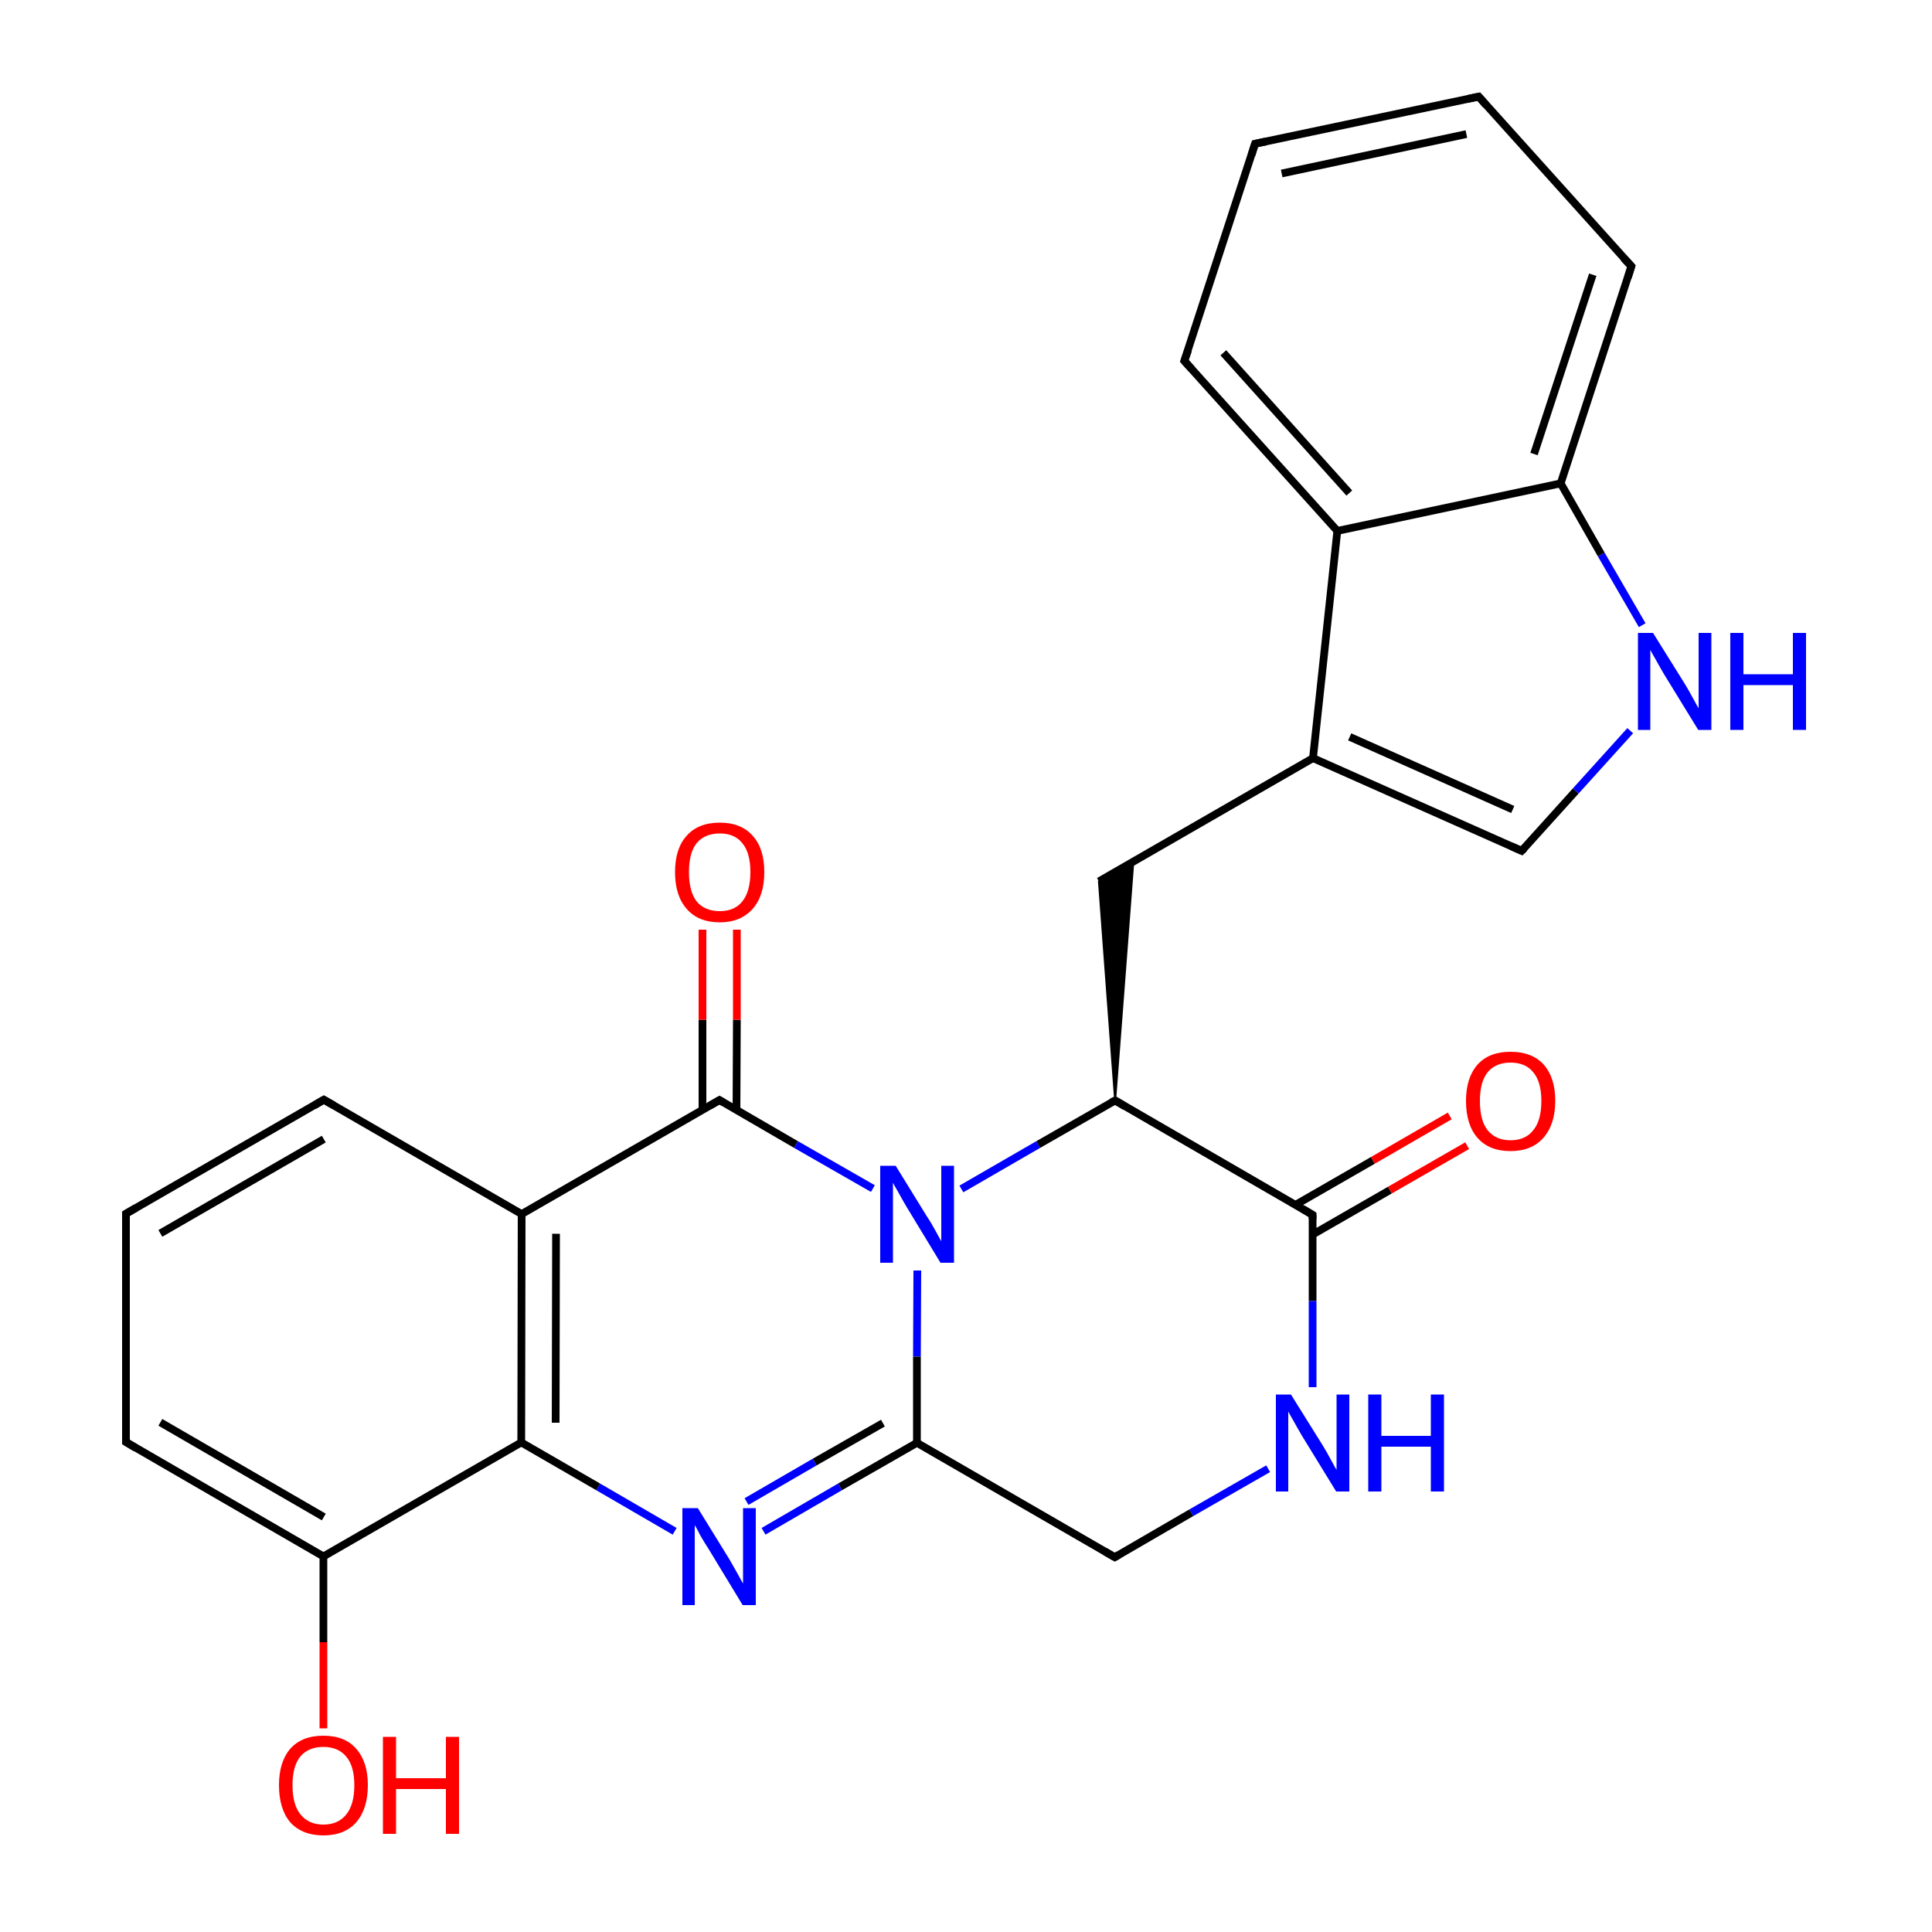 
<svg version='1.1' baseProfile='full'
              xmlns='http://www.w3.org/2000/svg'
                      xmlns:rdkit='http://www.rdkit.org/xml'
                      xmlns:xlink='http://www.w3.org/1999/xlink'
                  xml:space='preserve'
width='500px' height='500px' viewBox='0 0 500 500'>
<!-- END OF HEADER -->
<rect style='opacity:1.0;fill:#FFFFFF;stroke:none' width='500.0' height='500.0' x='0.0' y='0.0'> </rect>
<path class='bond-0 atom-0 atom-1' d='M 288.5,403.0 L 237.3,373.4' style='fill:none;fill-rule:evenodd;stroke:#000000;stroke-width:2.0px;stroke-linecap:butt;stroke-linejoin:miter;stroke-opacity:1' />
<path class='bond-1 atom-1 atom-2' d='M 237.3,373.4 L 217.4,384.8' style='fill:none;fill-rule:evenodd;stroke:#000000;stroke-width:2.0px;stroke-linecap:butt;stroke-linejoin:miter;stroke-opacity:1' />
<path class='bond-1 atom-1 atom-2' d='M 217.4,384.8 L 197.6,396.3' style='fill:none;fill-rule:evenodd;stroke:#0000FF;stroke-width:2.0px;stroke-linecap:butt;stroke-linejoin:miter;stroke-opacity:1' />
<path class='bond-1 atom-1 atom-2' d='M 228.5,368.3 L 210.8,378.4' style='fill:none;fill-rule:evenodd;stroke:#000000;stroke-width:2.0px;stroke-linecap:butt;stroke-linejoin:miter;stroke-opacity:1' />
<path class='bond-1 atom-1 atom-2' d='M 210.8,378.4 L 193.2,388.6' style='fill:none;fill-rule:evenodd;stroke:#0000FF;stroke-width:2.0px;stroke-linecap:butt;stroke-linejoin:miter;stroke-opacity:1' />
<path class='bond-2 atom-2 atom-3' d='M 174.6,396.3 L 154.8,384.8' style='fill:none;fill-rule:evenodd;stroke:#0000FF;stroke-width:2.0px;stroke-linecap:butt;stroke-linejoin:miter;stroke-opacity:1' />
<path class='bond-2 atom-2 atom-3' d='M 154.8,384.8 L 134.9,373.3' style='fill:none;fill-rule:evenodd;stroke:#000000;stroke-width:2.0px;stroke-linecap:butt;stroke-linejoin:miter;stroke-opacity:1' />
<path class='bond-3 atom-3 atom-4' d='M 134.9,373.3 L 135.0,314.2' style='fill:none;fill-rule:evenodd;stroke:#000000;stroke-width:2.0px;stroke-linecap:butt;stroke-linejoin:miter;stroke-opacity:1' />
<path class='bond-3 atom-3 atom-4' d='M 143.8,368.2 L 143.9,319.3' style='fill:none;fill-rule:evenodd;stroke:#000000;stroke-width:2.0px;stroke-linecap:butt;stroke-linejoin:miter;stroke-opacity:1' />
<path class='bond-4 atom-4 atom-5' d='M 135.0,314.2 L 83.8,284.6' style='fill:none;fill-rule:evenodd;stroke:#000000;stroke-width:2.0px;stroke-linecap:butt;stroke-linejoin:miter;stroke-opacity:1' />
<path class='bond-5 atom-5 atom-6' d='M 83.8,284.6 L 32.6,314.1' style='fill:none;fill-rule:evenodd;stroke:#000000;stroke-width:2.0px;stroke-linecap:butt;stroke-linejoin:miter;stroke-opacity:1' />
<path class='bond-5 atom-5 atom-6' d='M 83.8,294.8 L 41.5,319.2' style='fill:none;fill-rule:evenodd;stroke:#000000;stroke-width:2.0px;stroke-linecap:butt;stroke-linejoin:miter;stroke-opacity:1' />
<path class='bond-6 atom-6 atom-7' d='M 32.6,314.1 L 32.6,373.2' style='fill:none;fill-rule:evenodd;stroke:#000000;stroke-width:2.0px;stroke-linecap:butt;stroke-linejoin:miter;stroke-opacity:1' />
<path class='bond-7 atom-7 atom-8' d='M 32.6,373.2 L 83.7,402.8' style='fill:none;fill-rule:evenodd;stroke:#000000;stroke-width:2.0px;stroke-linecap:butt;stroke-linejoin:miter;stroke-opacity:1' />
<path class='bond-7 atom-7 atom-8' d='M 41.5,368.1 L 83.8,392.6' style='fill:none;fill-rule:evenodd;stroke:#000000;stroke-width:2.0px;stroke-linecap:butt;stroke-linejoin:miter;stroke-opacity:1' />
<path class='bond-8 atom-8 atom-9' d='M 83.7,402.8 L 83.7,425.0' style='fill:none;fill-rule:evenodd;stroke:#000000;stroke-width:2.0px;stroke-linecap:butt;stroke-linejoin:miter;stroke-opacity:1' />
<path class='bond-8 atom-8 atom-9' d='M 83.7,425.0 L 83.7,447.3' style='fill:none;fill-rule:evenodd;stroke:#FF0000;stroke-width:2.0px;stroke-linecap:butt;stroke-linejoin:miter;stroke-opacity:1' />
<path class='bond-9 atom-4 atom-10' d='M 135.0,314.2 L 186.2,284.7' style='fill:none;fill-rule:evenodd;stroke:#000000;stroke-width:2.0px;stroke-linecap:butt;stroke-linejoin:miter;stroke-opacity:1' />
<path class='bond-10 atom-10 atom-11' d='M 190.6,287.3 L 190.7,263.9' style='fill:none;fill-rule:evenodd;stroke:#000000;stroke-width:2.0px;stroke-linecap:butt;stroke-linejoin:miter;stroke-opacity:1' />
<path class='bond-10 atom-10 atom-11' d='M 190.7,263.9 L 190.7,240.6' style='fill:none;fill-rule:evenodd;stroke:#FF0000;stroke-width:2.0px;stroke-linecap:butt;stroke-linejoin:miter;stroke-opacity:1' />
<path class='bond-10 atom-10 atom-11' d='M 181.8,287.2 L 181.8,263.9' style='fill:none;fill-rule:evenodd;stroke:#000000;stroke-width:2.0px;stroke-linecap:butt;stroke-linejoin:miter;stroke-opacity:1' />
<path class='bond-10 atom-10 atom-11' d='M 181.8,263.9 L 181.8,240.6' style='fill:none;fill-rule:evenodd;stroke:#FF0000;stroke-width:2.0px;stroke-linecap:butt;stroke-linejoin:miter;stroke-opacity:1' />
<path class='bond-11 atom-10 atom-12' d='M 186.2,284.7 L 206.0,296.2' style='fill:none;fill-rule:evenodd;stroke:#000000;stroke-width:2.0px;stroke-linecap:butt;stroke-linejoin:miter;stroke-opacity:1' />
<path class='bond-11 atom-10 atom-12' d='M 206.0,296.2 L 225.9,307.6' style='fill:none;fill-rule:evenodd;stroke:#0000FF;stroke-width:2.0px;stroke-linecap:butt;stroke-linejoin:miter;stroke-opacity:1' />
<path class='bond-12 atom-12 atom-13' d='M 248.8,307.7 L 268.7,296.2' style='fill:none;fill-rule:evenodd;stroke:#0000FF;stroke-width:2.0px;stroke-linecap:butt;stroke-linejoin:miter;stroke-opacity:1' />
<path class='bond-12 atom-12 atom-13' d='M 268.7,296.2 L 288.6,284.8' style='fill:none;fill-rule:evenodd;stroke:#000000;stroke-width:2.0px;stroke-linecap:butt;stroke-linejoin:miter;stroke-opacity:1' />
<path class='bond-13 atom-13 atom-14' d='M 288.6,284.8 L 339.7,314.4' style='fill:none;fill-rule:evenodd;stroke:#000000;stroke-width:2.0px;stroke-linecap:butt;stroke-linejoin:miter;stroke-opacity:1' />
<path class='bond-14 atom-14 atom-15' d='M 339.7,319.5 L 359.7,308.0' style='fill:none;fill-rule:evenodd;stroke:#000000;stroke-width:2.0px;stroke-linecap:butt;stroke-linejoin:miter;stroke-opacity:1' />
<path class='bond-14 atom-14 atom-15' d='M 359.7,308.0 L 379.7,296.5' style='fill:none;fill-rule:evenodd;stroke:#FF0000;stroke-width:2.0px;stroke-linecap:butt;stroke-linejoin:miter;stroke-opacity:1' />
<path class='bond-14 atom-14 atom-15' d='M 335.3,311.8 L 355.3,300.3' style='fill:none;fill-rule:evenodd;stroke:#000000;stroke-width:2.0px;stroke-linecap:butt;stroke-linejoin:miter;stroke-opacity:1' />
<path class='bond-14 atom-14 atom-15' d='M 355.3,300.3 L 375.2,288.8' style='fill:none;fill-rule:evenodd;stroke:#FF0000;stroke-width:2.0px;stroke-linecap:butt;stroke-linejoin:miter;stroke-opacity:1' />
<path class='bond-15 atom-14 atom-16' d='M 339.7,314.4 L 339.7,336.7' style='fill:none;fill-rule:evenodd;stroke:#000000;stroke-width:2.0px;stroke-linecap:butt;stroke-linejoin:miter;stroke-opacity:1' />
<path class='bond-15 atom-14 atom-16' d='M 339.7,336.7 L 339.7,359.0' style='fill:none;fill-rule:evenodd;stroke:#0000FF;stroke-width:2.0px;stroke-linecap:butt;stroke-linejoin:miter;stroke-opacity:1' />
<path class='bond-16 atom-13 atom-17' d='M 288.6,284.8 L 284.4,228.1 L 293.3,223.0 Z' style='fill:#000000;fill-rule:evenodd;fill-opacity:1;stroke:#000000;stroke-width:0.5px;stroke-linecap:butt;stroke-linejoin:miter;stroke-opacity:1;' />
<path class='bond-17 atom-17 atom-18' d='M 284.4,228.1 L 339.8,196.2' style='fill:none;fill-rule:evenodd;stroke:#000000;stroke-width:2.0px;stroke-linecap:butt;stroke-linejoin:miter;stroke-opacity:1' />
<path class='bond-18 atom-18 atom-19' d='M 339.8,196.2 L 393.8,220.2' style='fill:none;fill-rule:evenodd;stroke:#000000;stroke-width:2.0px;stroke-linecap:butt;stroke-linejoin:miter;stroke-opacity:1' />
<path class='bond-18 atom-18 atom-19' d='M 349.3,190.7 L 391.5,209.5' style='fill:none;fill-rule:evenodd;stroke:#000000;stroke-width:2.0px;stroke-linecap:butt;stroke-linejoin:miter;stroke-opacity:1' />
<path class='bond-19 atom-19 atom-20' d='M 393.8,220.2 L 407.8,204.7' style='fill:none;fill-rule:evenodd;stroke:#000000;stroke-width:2.0px;stroke-linecap:butt;stroke-linejoin:miter;stroke-opacity:1' />
<path class='bond-19 atom-19 atom-20' d='M 407.8,204.7 L 421.9,189.1' style='fill:none;fill-rule:evenodd;stroke:#0000FF;stroke-width:2.0px;stroke-linecap:butt;stroke-linejoin:miter;stroke-opacity:1' />
<path class='bond-20 atom-20 atom-21' d='M 425.0,161.8 L 414.4,143.5' style='fill:none;fill-rule:evenodd;stroke:#0000FF;stroke-width:2.0px;stroke-linecap:butt;stroke-linejoin:miter;stroke-opacity:1' />
<path class='bond-20 atom-20 atom-21' d='M 414.4,143.5 L 403.9,125.1' style='fill:none;fill-rule:evenodd;stroke:#000000;stroke-width:2.0px;stroke-linecap:butt;stroke-linejoin:miter;stroke-opacity:1' />
<path class='bond-21 atom-21 atom-22' d='M 403.9,125.1 L 422.2,68.9' style='fill:none;fill-rule:evenodd;stroke:#000000;stroke-width:2.0px;stroke-linecap:butt;stroke-linejoin:miter;stroke-opacity:1' />
<path class='bond-21 atom-21 atom-22' d='M 397.0,117.5 L 412.2,71.1' style='fill:none;fill-rule:evenodd;stroke:#000000;stroke-width:2.0px;stroke-linecap:butt;stroke-linejoin:miter;stroke-opacity:1' />
<path class='bond-22 atom-22 atom-23' d='M 422.2,68.9 L 382.7,25.0' style='fill:none;fill-rule:evenodd;stroke:#000000;stroke-width:2.0px;stroke-linecap:butt;stroke-linejoin:miter;stroke-opacity:1' />
<path class='bond-23 atom-23 atom-24' d='M 382.7,25.0 L 324.8,37.2' style='fill:none;fill-rule:evenodd;stroke:#000000;stroke-width:2.0px;stroke-linecap:butt;stroke-linejoin:miter;stroke-opacity:1' />
<path class='bond-23 atom-23 atom-24' d='M 379.5,34.7 L 331.7,44.9' style='fill:none;fill-rule:evenodd;stroke:#000000;stroke-width:2.0px;stroke-linecap:butt;stroke-linejoin:miter;stroke-opacity:1' />
<path class='bond-24 atom-24 atom-25' d='M 324.8,37.2 L 306.5,93.4' style='fill:none;fill-rule:evenodd;stroke:#000000;stroke-width:2.0px;stroke-linecap:butt;stroke-linejoin:miter;stroke-opacity:1' />
<path class='bond-25 atom-25 atom-26' d='M 306.5,93.4 L 346.1,137.4' style='fill:none;fill-rule:evenodd;stroke:#000000;stroke-width:2.0px;stroke-linecap:butt;stroke-linejoin:miter;stroke-opacity:1' />
<path class='bond-25 atom-25 atom-26' d='M 316.6,91.3 L 349.2,127.6' style='fill:none;fill-rule:evenodd;stroke:#000000;stroke-width:2.0px;stroke-linecap:butt;stroke-linejoin:miter;stroke-opacity:1' />
<path class='bond-26 atom-16 atom-0' d='M 328.2,380.1 L 308.3,391.5' style='fill:none;fill-rule:evenodd;stroke:#0000FF;stroke-width:2.0px;stroke-linecap:butt;stroke-linejoin:miter;stroke-opacity:1' />
<path class='bond-26 atom-16 atom-0' d='M 308.3,391.5 L 288.5,403.0' style='fill:none;fill-rule:evenodd;stroke:#000000;stroke-width:2.0px;stroke-linecap:butt;stroke-linejoin:miter;stroke-opacity:1' />
<path class='bond-27 atom-12 atom-1' d='M 237.4,328.8 L 237.3,351.1' style='fill:none;fill-rule:evenodd;stroke:#0000FF;stroke-width:2.0px;stroke-linecap:butt;stroke-linejoin:miter;stroke-opacity:1' />
<path class='bond-27 atom-12 atom-1' d='M 237.3,351.1 L 237.3,373.4' style='fill:none;fill-rule:evenodd;stroke:#000000;stroke-width:2.0px;stroke-linecap:butt;stroke-linejoin:miter;stroke-opacity:1' />
<path class='bond-28 atom-8 atom-3' d='M 83.7,402.8 L 134.9,373.3' style='fill:none;fill-rule:evenodd;stroke:#000000;stroke-width:2.0px;stroke-linecap:butt;stroke-linejoin:miter;stroke-opacity:1' />
<path class='bond-29 atom-26 atom-18' d='M 346.1,137.4 L 339.8,196.2' style='fill:none;fill-rule:evenodd;stroke:#000000;stroke-width:2.0px;stroke-linecap:butt;stroke-linejoin:miter;stroke-opacity:1' />
<path class='bond-30 atom-26 atom-21' d='M 346.1,137.4 L 403.9,125.1' style='fill:none;fill-rule:evenodd;stroke:#000000;stroke-width:2.0px;stroke-linecap:butt;stroke-linejoin:miter;stroke-opacity:1' />
<path d='M 285.9,401.5 L 288.5,403.0 L 289.5,402.4' style='fill:none;stroke:#000000;stroke-width:2.0px;stroke-linecap:butt;stroke-linejoin:miter;stroke-opacity:1;' />
<path d='M 86.4,286.1 L 83.8,284.6 L 81.3,286.1' style='fill:none;stroke:#000000;stroke-width:2.0px;stroke-linecap:butt;stroke-linejoin:miter;stroke-opacity:1;' />
<path d='M 35.2,312.6 L 32.6,314.1 L 32.6,317.1' style='fill:none;stroke:#000000;stroke-width:2.0px;stroke-linecap:butt;stroke-linejoin:miter;stroke-opacity:1;' />
<path d='M 32.6,370.3 L 32.6,373.2 L 35.1,374.7' style='fill:none;stroke:#000000;stroke-width:2.0px;stroke-linecap:butt;stroke-linejoin:miter;stroke-opacity:1;' />
<path d='M 183.6,286.2 L 186.2,284.7 L 187.2,285.3' style='fill:none;stroke:#000000;stroke-width:2.0px;stroke-linecap:butt;stroke-linejoin:miter;stroke-opacity:1;' />
<path d='M 287.6,285.3 L 288.6,284.8 L 291.1,286.3' style='fill:none;stroke:#000000;stroke-width:2.0px;stroke-linecap:butt;stroke-linejoin:miter;stroke-opacity:1;' />
<path d='M 337.2,312.9 L 339.7,314.4 L 339.7,315.5' style='fill:none;stroke:#000000;stroke-width:2.0px;stroke-linecap:butt;stroke-linejoin:miter;stroke-opacity:1;' />
<path d='M 391.1,219.0 L 393.8,220.2 L 394.5,219.5' style='fill:none;stroke:#000000;stroke-width:2.0px;stroke-linecap:butt;stroke-linejoin:miter;stroke-opacity:1;' />
<path d='M 421.3,71.8 L 422.2,68.9 L 420.2,66.8' style='fill:none;stroke:#000000;stroke-width:2.0px;stroke-linecap:butt;stroke-linejoin:miter;stroke-opacity:1;' />
<path d='M 384.6,27.2 L 382.7,25.0 L 379.8,25.6' style='fill:none;stroke:#000000;stroke-width:2.0px;stroke-linecap:butt;stroke-linejoin:miter;stroke-opacity:1;' />
<path d='M 327.7,36.6 L 324.8,37.2 L 323.9,40.1' style='fill:none;stroke:#000000;stroke-width:2.0px;stroke-linecap:butt;stroke-linejoin:miter;stroke-opacity:1;' />
<path d='M 307.5,90.6 L 306.5,93.4 L 308.5,95.6' style='fill:none;stroke:#000000;stroke-width:2.0px;stroke-linecap:butt;stroke-linejoin:miter;stroke-opacity:1;' />
<path class='atom-2' d='M 180.6 390.3
L 188.8 403.6
Q 189.6 405.0, 190.9 407.3
Q 192.2 409.7, 192.3 409.8
L 192.3 390.3
L 195.6 390.3
L 195.6 415.4
L 192.2 415.4
L 183.4 400.9
Q 182.3 399.2, 181.2 397.3
Q 180.2 395.3, 179.8 394.7
L 179.8 415.4
L 176.6 415.4
L 176.6 390.3
L 180.6 390.3
' fill='#0000FF'/>
<path class='atom-9' d='M 72.2 462.0
Q 72.2 456.0, 75.1 452.6
Q 78.1 449.2, 83.7 449.2
Q 89.3 449.2, 92.2 452.6
Q 95.2 456.0, 95.2 462.0
Q 95.2 468.1, 92.2 471.6
Q 89.2 475.0, 83.7 475.0
Q 78.2 475.0, 75.1 471.6
Q 72.2 468.1, 72.2 462.0
M 83.7 472.2
Q 87.5 472.2, 89.6 469.6
Q 91.7 467.0, 91.7 462.0
Q 91.7 457.1, 89.6 454.6
Q 87.5 452.1, 83.7 452.1
Q 79.9 452.1, 77.8 454.5
Q 75.7 457.0, 75.7 462.0
Q 75.7 467.1, 77.8 469.6
Q 79.9 472.2, 83.7 472.2
' fill='#FF0000'/>
<path class='atom-9' d='M 99.1 449.5
L 102.5 449.5
L 102.5 460.2
L 115.4 460.2
L 115.4 449.5
L 118.8 449.5
L 118.8 474.6
L 115.4 474.6
L 115.4 463.0
L 102.5 463.0
L 102.5 474.6
L 99.1 474.6
L 99.1 449.5
' fill='#FF0000'/>
<path class='atom-11' d='M 174.7 225.7
Q 174.7 219.6, 177.7 216.3
Q 180.7 212.9, 186.3 212.9
Q 191.8 212.9, 194.8 216.3
Q 197.8 219.6, 197.8 225.7
Q 197.8 231.8, 194.8 235.2
Q 191.7 238.7, 186.3 238.7
Q 180.7 238.7, 177.7 235.2
Q 174.7 231.8, 174.7 225.7
M 186.3 235.8
Q 190.1 235.8, 192.1 233.3
Q 194.2 230.7, 194.2 225.7
Q 194.2 220.7, 192.1 218.2
Q 190.1 215.7, 186.3 215.7
Q 182.4 215.7, 180.3 218.2
Q 178.3 220.7, 178.3 225.7
Q 178.3 230.7, 180.3 233.3
Q 182.4 235.8, 186.3 235.8
' fill='#FF0000'/>
<path class='atom-12' d='M 231.8 301.7
L 240.0 315.0
Q 240.9 316.3, 242.2 318.7
Q 243.5 321.1, 243.6 321.2
L 243.6 301.7
L 246.9 301.7
L 246.9 326.8
L 243.4 326.8
L 234.6 312.3
Q 233.6 310.6, 232.5 308.6
Q 231.4 306.7, 231.1 306.1
L 231.1 326.8
L 227.8 326.8
L 227.8 301.7
L 231.8 301.7
' fill='#0000FF'/>
<path class='atom-15' d='M 379.4 284.9
Q 379.4 278.9, 382.4 275.5
Q 385.4 272.2, 390.9 272.2
Q 396.5 272.2, 399.5 275.5
Q 402.5 278.9, 402.5 284.9
Q 402.5 291.0, 399.4 294.5
Q 396.4 297.9, 390.9 297.9
Q 385.4 297.9, 382.4 294.5
Q 379.4 291.1, 379.4 284.9
M 390.9 295.1
Q 394.8 295.1, 396.8 292.5
Q 398.9 290.0, 398.9 284.9
Q 398.9 280.0, 396.8 277.5
Q 394.8 275.0, 390.9 275.0
Q 387.1 275.0, 385.0 277.5
Q 383.0 280.0, 383.0 284.9
Q 383.0 290.0, 385.0 292.5
Q 387.1 295.1, 390.9 295.1
' fill='#FF0000'/>
<path class='atom-16' d='M 334.1 360.9
L 342.4 374.2
Q 343.2 375.5, 344.5 377.9
Q 345.8 380.3, 345.9 380.4
L 345.9 360.9
L 349.2 360.9
L 349.2 386.0
L 345.8 386.0
L 336.9 371.5
Q 335.9 369.8, 334.8 367.8
Q 333.7 365.9, 333.4 365.3
L 333.4 386.0
L 330.2 386.0
L 330.2 360.9
L 334.1 360.9
' fill='#0000FF'/>
<path class='atom-16' d='M 354.1 360.9
L 357.5 360.9
L 357.5 371.6
L 370.3 371.6
L 370.3 360.9
L 373.7 360.9
L 373.7 386.0
L 370.3 386.0
L 370.3 374.4
L 357.5 374.4
L 357.5 386.0
L 354.1 386.0
L 354.1 360.9
' fill='#0000FF'/>
<path class='atom-20' d='M 427.8 163.8
L 436.1 177.1
Q 436.9 178.4, 438.2 180.8
Q 439.5 183.2, 439.6 183.3
L 439.6 163.8
L 442.9 163.8
L 442.9 188.9
L 439.5 188.9
L 430.6 174.4
Q 429.6 172.7, 428.5 170.7
Q 427.4 168.8, 427.1 168.2
L 427.1 188.9
L 423.9 188.9
L 423.9 163.8
L 427.8 163.8
' fill='#0000FF'/>
<path class='atom-20' d='M 447.8 163.8
L 451.2 163.8
L 451.2 174.5
L 464.0 174.5
L 464.0 163.8
L 467.4 163.8
L 467.4 188.9
L 464.0 188.9
L 464.0 177.3
L 451.2 177.3
L 451.2 188.9
L 447.8 188.9
L 447.8 163.8
' fill='#0000FF'/>
</svg>
